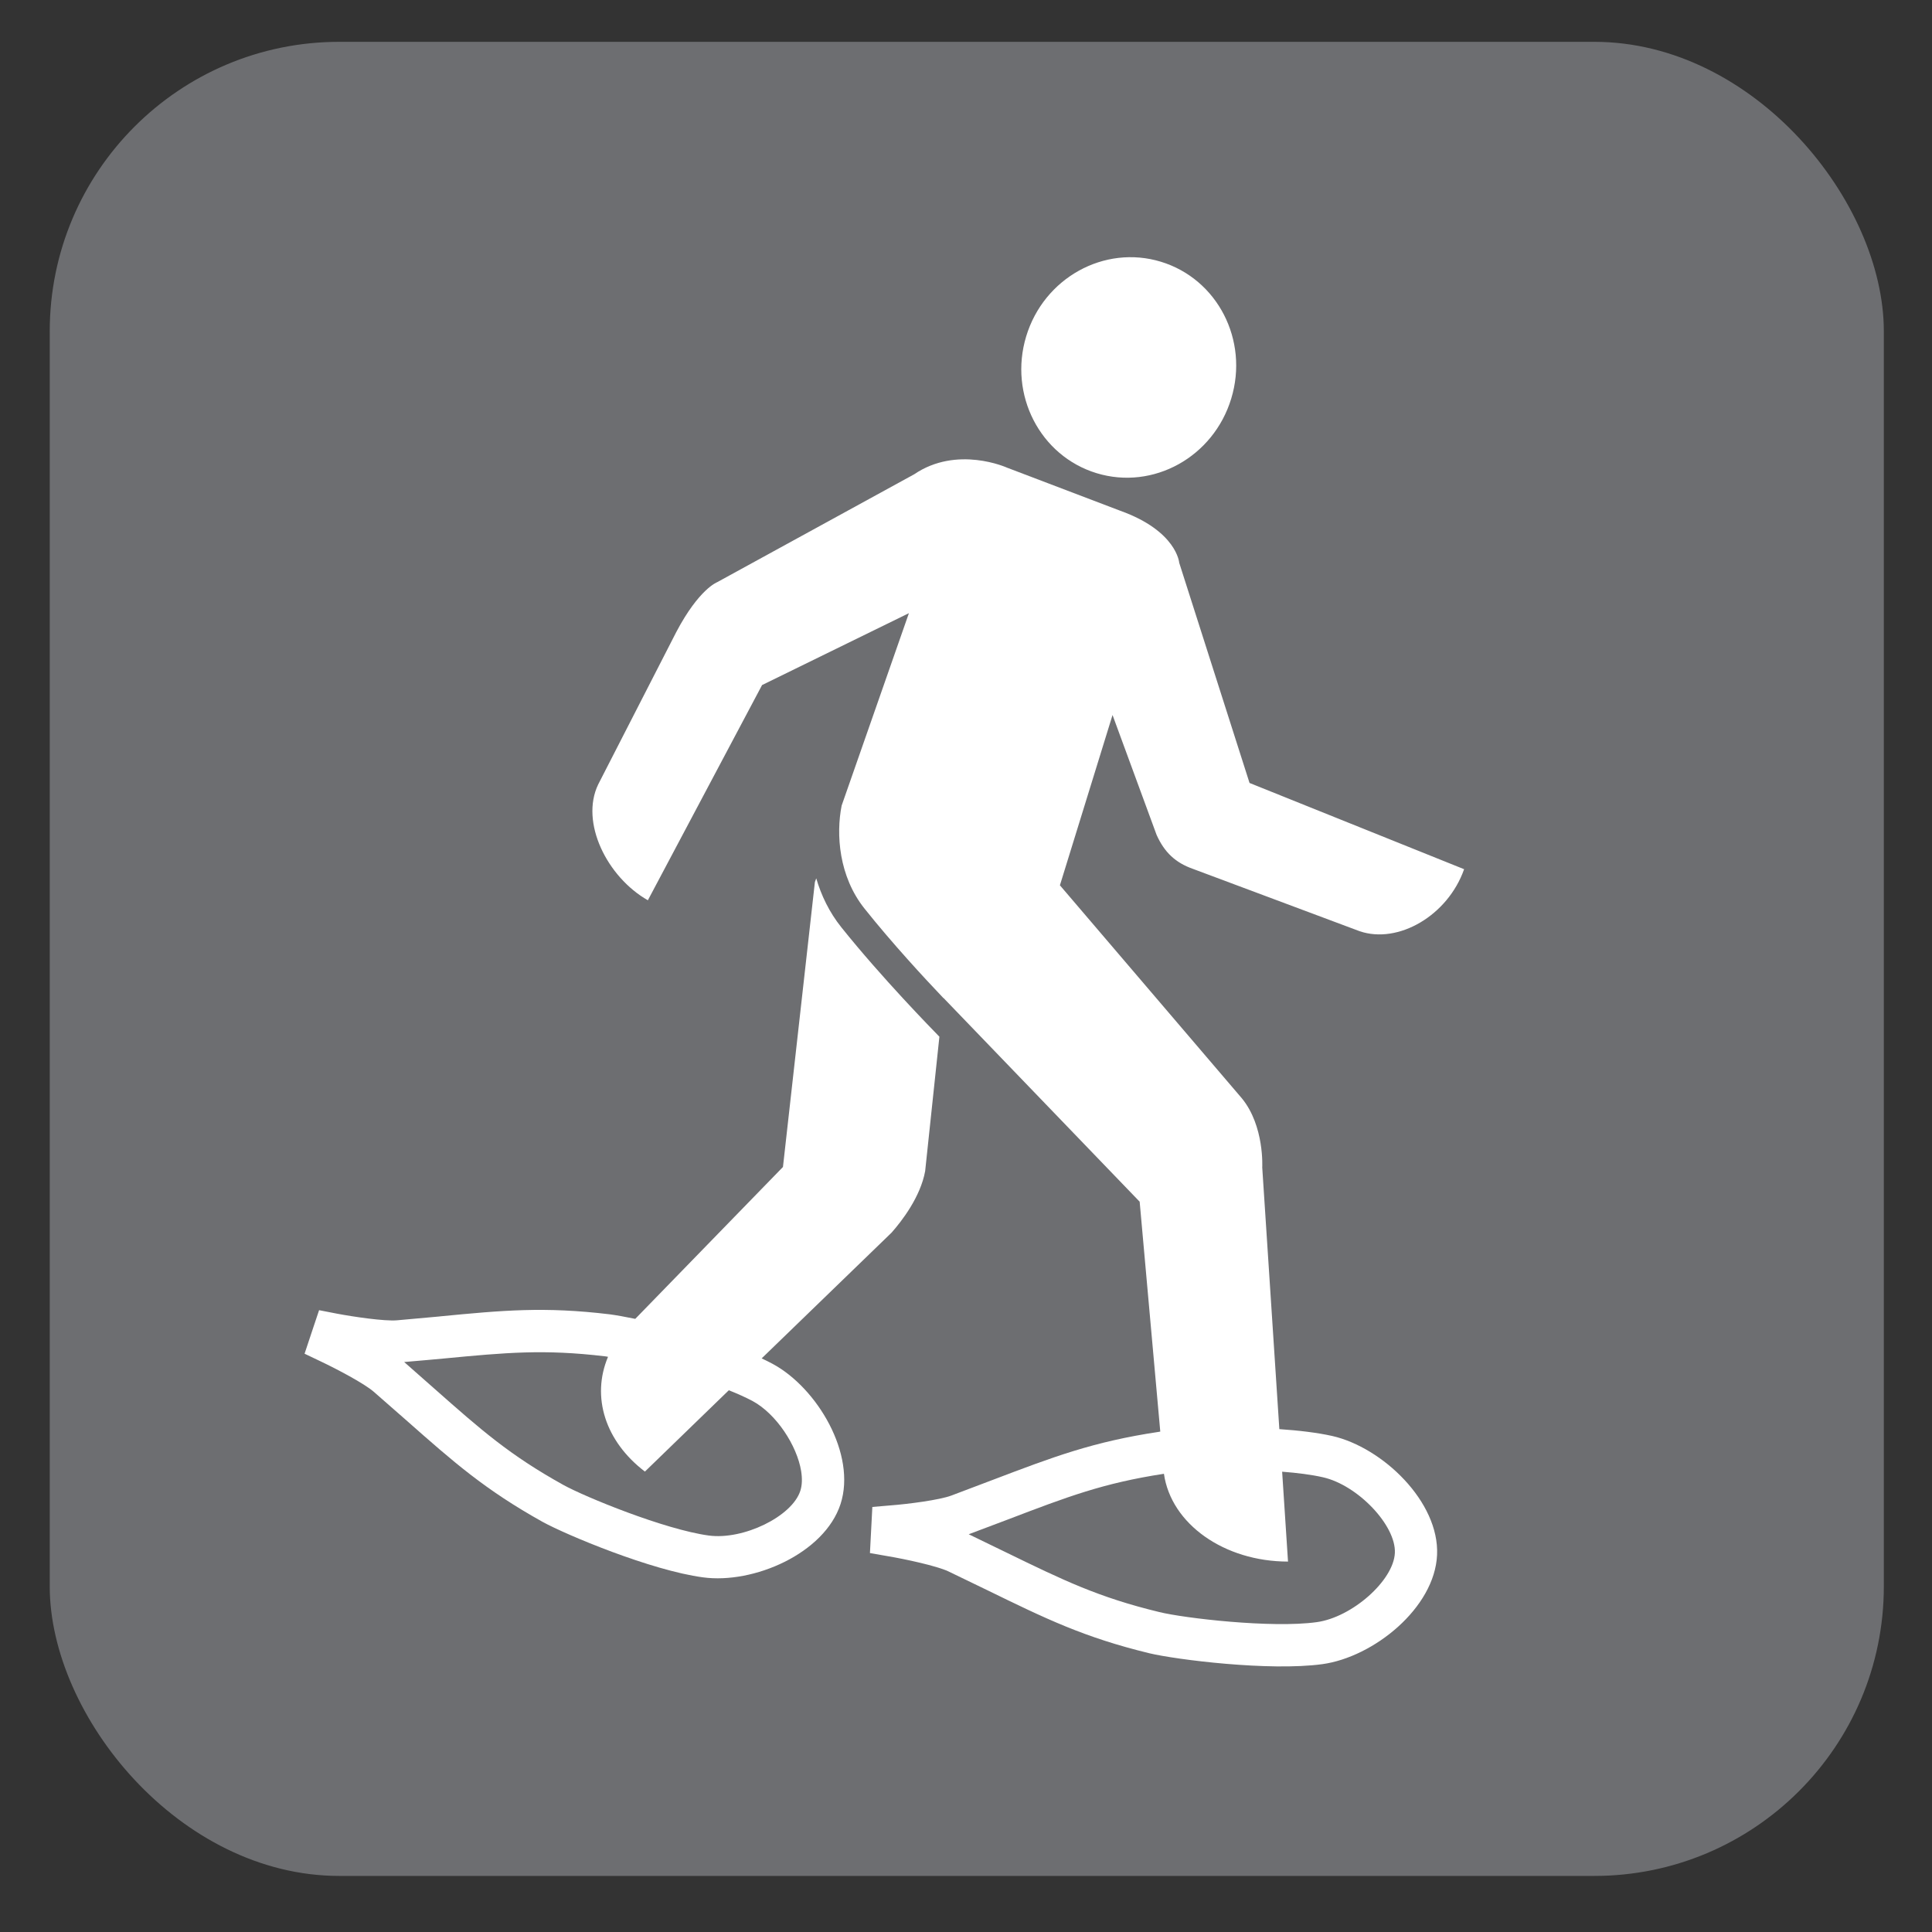 <?xml version="1.0" encoding="UTF-8"?>
<svg xmlns="http://www.w3.org/2000/svg" viewBox="0 0 628.12 628.12">
  <rect x="0" y="0" width="628.12" height="628.12" fill="#333333" stroke="none"/>
  <g id="grey">
    <rect x="16.17" y="13.6" width="596.29" height="596.29" rx="94.13" ry="94.13" style="fill: #6d6e71;"/>
  </g>
  <g id="snowshoeing">
    <g>
      <path d="M400.29,129.59c5.79-18.99-4.48-38.9-22.88-44.5-18.4-5.6-38.02,5.26-43.78,24.25-5.75,18.99,4.51,38.9,22.9,44.5,18.4,5.6,38-5.26,43.76-24.25Z" style="fill: #fff;"/>
      <path d="M297.17,154.22l-64.03,35.07s-5.89,2.19-13.26,16.17l-25.39,49.55c-5.96,12.34,2.88,30.14,16.14,37.68l37.13-69.97,47.74-23.37-21.87,62.56c-1.85,9.31-.95,23.03,7.49,33.55,8.9,11.16,19.28,22.4,25.62,29.05l.02-.04,63.76,66.22,6.7,74.73c-.13,.04-.27,.04-.38,.08-21.56,3.24-34.44,8.17-53.95,15.58l-13.58,5.14c-3.91,1.47-14.19,2.78-19.72,3.2l-5.98,.51-.78,14.99,6,1.05c5.52,.93,15.64,3.11,19.45,4.88l12.72,6.15c18.9,9.22,31.38,15.33,52.69,20.5,8.61,2.06,38.96,5.89,56.2,3.54,16.65-2.27,36.56-18.27,37.32-35.53,.78-17.22-17.68-34.9-34.06-38.65-4.9-1.09-10.92-1.81-17.22-2.23l-5.56-85.08s.76-13.47-6.63-22.48l-59.15-69.25,17.11-55.36,14.31,38.94c2.55,5.73,6.19,9.09,11.79,11.07l54.27,20.29c12.52,4.25,28.63-5.1,33.93-20.17l-69.76-28.04-22.86-71.57s-.74-10.31-19.15-16.92l-36.84-14.02s-16.23-7.37-30.23,2.19Zm121.58,353.47l-1.91-29.22c4.95,.38,9.56,.97,13.26,1.81,11.35,2.57,23.79,15.66,23.39,24.59-.4,9.01-13.96,20.97-25.45,22.52-14.67,2.02-43.05-1.3-51.11-3.28-19.85-4.8-31.15-10.31-49.93-19.45,0,0-10.69-5.18-12.06-5.85,2.15-.8,12.84-4.84,12.84-4.84,19.2-7.33,30.84-11.79,50.63-14.82,2.32,16.33,19.62,28.54,40.35,28.54Z" style="fill: #fff;"/>
      <path d="M143,427.99l-13.96,1.26c-4.06,.34-14.08-1.14-19.43-2.15l-5.87-1.14-1.92,5.73-2.8,8.42,5.47,2.61c4.97,2.36,13.94,7.07,17.03,9.77l10.57,9.26c15.39,13.6,25.56,22.57,44.27,33.01,7.64,4.21,35.34,15.83,52.2,18.06,16.36,2.23,39.45-7.71,44.71-23.83,5.24-16.13-7.56-37.76-22.1-45.59-1.11-.59-2.29-1.18-3.54-1.77l42.23-40.88c3.35-3.79,9.39-11.62,10.92-20l4.63-43.7c-2.5-2.57-18.71-19.12-31.85-35.53-3.96-4.93-6.57-10.44-8.19-15.96l-.44,1.22-10.38,92.62-48.02,49.38c-3.49-.72-6.38-1.22-8.27-1.47-21.28-2.57-34.79-1.31-55.28,.67Zm54.67,13.14c-5.49,13.05-.88,27.49,12,37.3l27.28-26.44c2.86,1.14,5.49,2.32,7.7,3.49,7.73,4.17,14.46,14.48,15.81,22.78,.38,2.4,.34,4.59-.27,6.44-2.69,8.34-18.54,16.04-29.77,14.52-14.31-1.94-40.25-12.55-47.36-16.5-17.41-9.68-26.63-17.81-41.87-31.28,0,0-8.34-7.32-9.79-8.63,2.8-.21,12.88-1.14,12.88-1.14,20.29-1.94,32.54-3.07,52.37-.72,.3,.04,.67,.08,1.01,.17Z" style="fill: #fff;"/>
    </g>
  </g>
</svg>